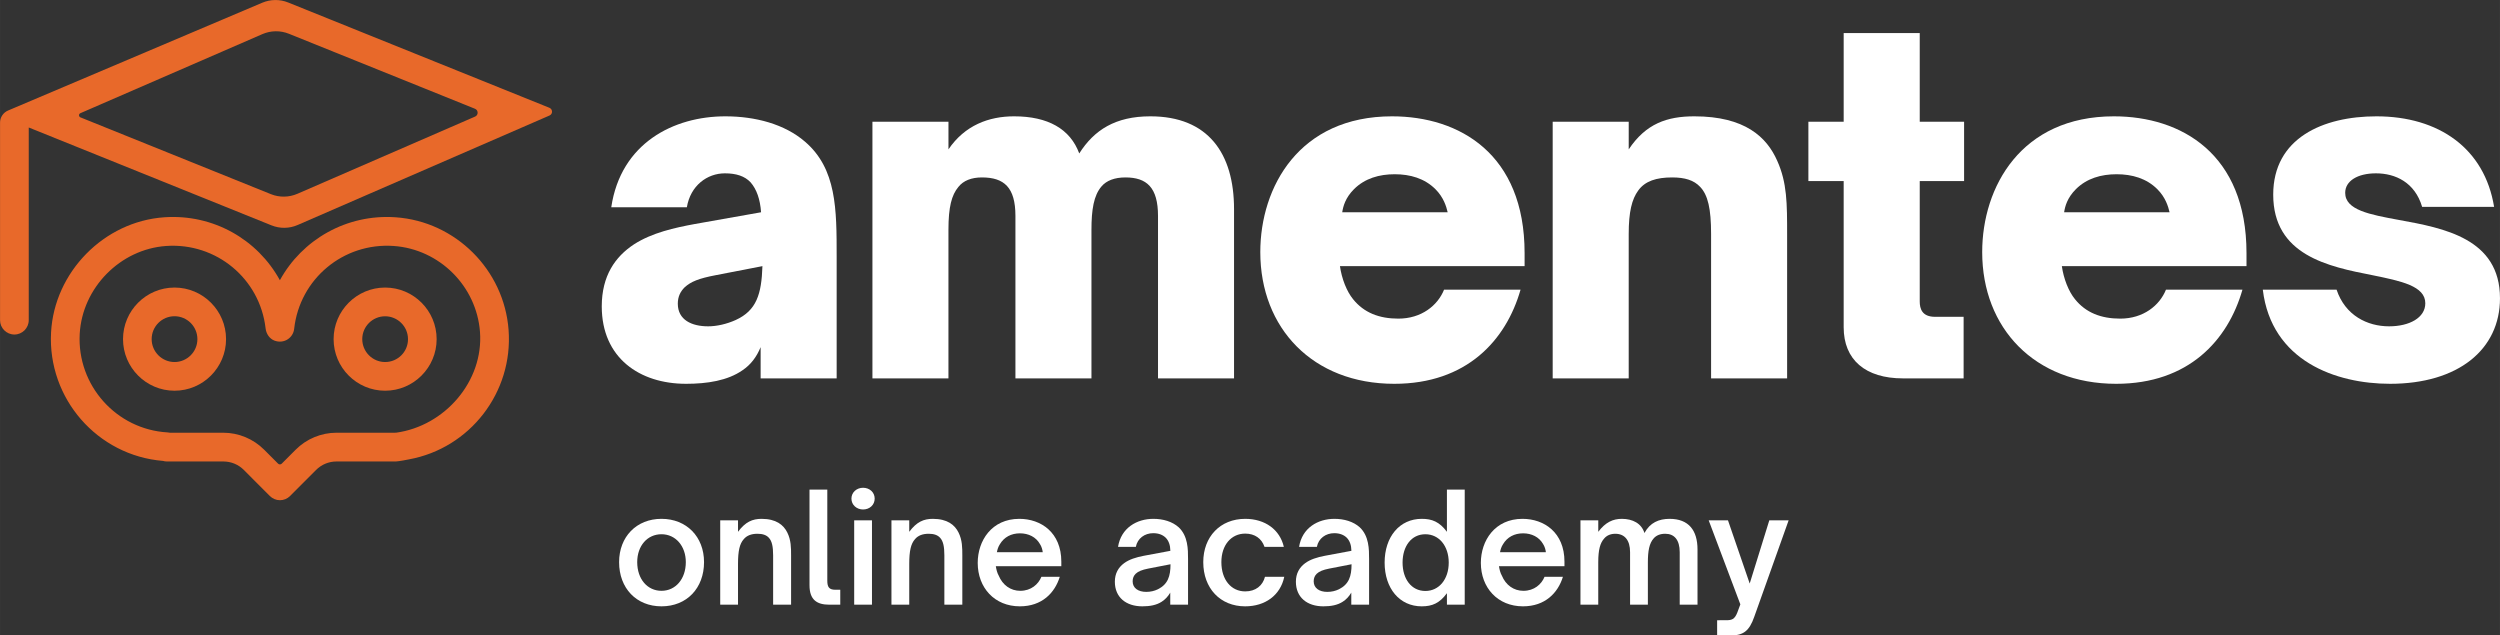 <?xml version="1.0" encoding="UTF-8" standalone="no"?>
<svg
   width="331.414"
   zoomAndPan="magnify"
   viewBox="0 0 248.56 63.18"
   height="84.239"
   preserveAspectRatio="xMidYMid meet"
   version="1.0"
   id="svg205"
   sodipodi:docname="logo_text_persimon_white.svg"
   inkscape:version="1.1.2 (0a00cf5339, 2022-02-04)"
   xmlns:inkscape="http://www.inkscape.org/namespaces/inkscape"
   xmlns:sodipodi="http://sodipodi.sourceforge.net/DTD/sodipodi-0.dtd"
   xmlns="http://www.w3.org/2000/svg"
   xmlns:svg="http://www.w3.org/2000/svg">
  <rect x="0" y="0" width="248.56" height="63.18" fill="#333333" stroke="none"/>
  <sodipodi:namedview
     id="namedview207"
     pagecolor="#ffffff"
     bordercolor="#666666"
     borderopacity="1.0"
     inkscape:pageshadow="2"
     inkscape:pageopacity="0.0"
     inkscape:pagecheckerboard="true"
     showgrid="false"
     inkscape:zoom="2.8284272"
     inkscape:cx="121.44559"
     inkscape:cy="28.814601"
     inkscape:window-width="1854"
     inkscape:window-height="1016"
     inkscape:window-x="66"
     inkscape:window-y="27"
     inkscape:window-maximized="1"
     inkscape:current-layer="svg205" />
  <defs
     id="defs7">
    <clipPath
       id="02d0494412">
      <path
         d="m 112.5,89.039 h 150 V 180 h -150 z m 0,0"
         clip-rule="nonzero"
         id="path451" />
    </clipPath>
    <clipPath
       id="557da442f6">
      <path
         d="m 126,148 h 125 v 76.789 H 126 Z m 0,0"
         clip-rule="nonzero"
         id="path454" />
    </clipPath>
  </defs>
  <g
     fill="#000000"
     fill-opacity="1"
     id="g147"
     transform="translate(-63.193,-149.277)">
    <g
       transform="translate(192.488,211.648)"
       id="g145">
      <g
         id="g143" />
    </g>
  </g>
  <g
     id="g759"
     transform="translate(-273.115,-251.519)">
    <g
       id="g45261">
      <g
         id="g45269"
         transform="translate(0,3.213)">
        <g
           clip-path="url(#02d0494412)"
           id="g461"
           transform="matrix(0.367,0,0,0.367,231.79,215.542)">
          <path
             fill="#e8692a"
             d="m 114.766,119.223 c -1.312,0.566 -2.156,1.848 -2.156,3.277 v 53.508 c 0,2.148 1.742,3.895 3.887,3.895 2.145,0 3.887,-1.746 3.887,-3.895 V 123.812 l 65.746,26.508 c 2.293,0.93 4.867,0.898 7.129,-0.102 l 68.203,-29.648 c 0.93,-0.398 0.914,-1.715 -0.031,-2.098 l -70.746,-28.516 c -2.262,-0.918 -4.805,-0.898 -7.062,0.066 z m 126.559,1.629 -48.184,20.934 c -2.277,0.98 -4.836,1.012 -7.129,0.098 l -51.621,-20.812 c -0.5,-0.199 -0.516,-0.918 -0.016,-1.133 l 49.328,-21.43 c 2.277,-0.98 4.836,-1.016 7.129,-0.102 l 50.441,20.332 c 0.949,0.383 0.965,1.699 0.051,2.113 z m 0,0"
             fill-opacity="1"
             fill-rule="nonzero"
             id="path459" />
        </g>
        <path
           fill="#e8692a"
           d="m 311.404,276.896 c -2.823,0 -5.122,2.301 -5.122,5.128 0,2.828 2.299,5.129 5.122,5.129 2.824,0 5.122,-2.301 5.122,-5.129 0,-2.827 -2.292,-5.128 -5.122,-5.128 z m 0,7.405 c -1.25,0 -2.273,-1.019 -2.273,-2.278 0,-1.257 1.024,-2.271 2.273,-2.271 1.25,0 2.275,1.019 2.275,2.278 0,1.257 -1.019,2.271 -2.275,2.271 z m 0,0"
           fill-opacity="1"
           fill-rule="nonzero"
           id="path463"
           style="stroke-width:0.367" />
        <path
           fill="#e8692a"
           d="m 290.467,276.896 c -2.823,0 -5.122,2.301 -5.122,5.128 0,2.828 2.299,5.129 5.122,5.129 2.823,0 5.122,-2.301 5.122,-5.129 0,-2.827 -2.299,-5.128 -5.122,-5.128 z m 0,7.405 c -1.25,0 -2.275,-1.019 -2.275,-2.278 0,-1.257 1.019,-2.276 2.275,-2.276 1.25,0 2.273,1.019 2.273,2.276 0,1.259 -1.024,2.278 -2.273,2.278 z m 0,0"
           fill-opacity="1"
           fill-rule="nonzero"
           id="path465"
           style="stroke-width:0.367" />
        <g
           clip-path="url(#557da442f6)"
           id="g469"
           transform="matrix(0.367,0,0,0.367,231.79,215.542)">
          <path
             fill="#e8692a"
             d="m 219.793,148.141 c -13.309,-0.934 -25.34,6.055 -31.371,17.051 -6.016,-10.996 -18.012,-17.984 -31.336,-17.051 -16.301,1.129 -29.773,14.84 -30.656,31.195 -0.961,17.918 12.562,33.359 30.324,34.805 0.332,0.102 0.699,0.152 1.062,0.152 h 15.27 c 2.109,0 4.105,0.816 5.582,2.312 l 7.027,7.039 c 0.734,0.73 1.715,1.145 2.742,1.145 1.031,0 2.027,-0.414 2.742,-1.145 l 7.027,-7.039 c 1.496,-1.496 3.473,-2.312 5.586,-2.312 h 16.031 c 0.75,0 3.555,-0.566 3.555,-0.566 16.516,-3.012 28.281,-18.137 27,-35.09 -1.211,-16.254 -14.371,-29.367 -30.586,-30.496 z m 0.066,58.363 c -0.352,0.035 0.297,-0.133 0,0 h -16.066 c -4.156,0 -8.145,1.648 -11.086,4.594 l -3.785,3.793 c -0.266,0.266 -0.715,0.266 -0.98,0 l -3.773,-3.777 c -2.941,-2.945 -6.93,-4.609 -11.098,-4.609 h -14.457 c -0.18,-0.031 -0.379,-0.066 -0.582,-0.082 -13.906,-0.781 -24.59,-12.746 -23.84,-26.672 0.68,-12.512 10.98,-22.977 23.441,-23.84 13.559,-0.934 25.371,8.852 26.918,22.312 0.168,1.48 1.047,2.828 2.441,3.344 2.559,0.93 5.035,-0.766 5.301,-3.211 1.496,-13.543 13.344,-23.395 26.949,-22.445 12.414,0.863 22.465,10.879 23.395,23.293 0.996,13.375 -9.555,25.504 -22.777,27.301 z m 0,0"
             fill-opacity="1"
             fill-rule="nonzero"
             id="path467" />
        </g>
      </g>
    </g>
    <g
       fill="#e8692a"
       fill-opacity="1"
       id="g595">
      <g
         transform="translate(250.084,293.103)"
         id="g593">
        <g
           id="g591" />
      </g>
    </g>
  </g>
  <g
     fill="#000000"
     fill-opacity="1"
     id="g25"
     transform="translate(-63.194,-149.277)"
     style="fill:#ffffff">
    <g
       transform="translate(121.537,186.898)"
       id="g23"
       style="fill:#ffffff">
      <g
         id="g21"
         style="fill:#ffffff">
        <path
           d="m 9.855,0.539 c 2.113,0 4.141,-0.312 5.625,-1.348 0.809,-0.543 1.395,-1.305 1.801,-2.297 V 0 h 7.559 v -12.105 c 0,-4.723 0,-8.73 -3.148,-11.43 -2.027,-1.754 -4.953,-2.52 -7.922,-2.52 -5.129,0 -10.395,2.656 -11.34,9.043 h 7.516 c 0.359,-2.16 2.023,-3.375 3.781,-3.375 1.125,0 1.977,0.273 2.562,0.902 0.586,0.676 0.945,1.664 1.035,2.969 l -6.613,1.172 c -1.938,0.359 -4.23,0.855 -6.031,2.023 -1.844,1.215 -3.195,3.105 -3.195,6.164 0,5.133 3.781,7.695 8.371,7.695 z m 2.203,-5.715 c -1.617,0 -3.012,-0.629 -3.012,-2.25 0,-0.719 0.27,-1.215 0.672,-1.621 0.633,-0.582 1.441,-0.898 3.105,-1.215 l 4.637,-0.898 c -0.09,2.789 -0.586,4.41 -2.656,5.355 -0.898,0.406 -1.891,0.629 -2.746,0.629 z m 0,0"
           id="path19"
           style="fill:#ffffff" />
      </g>
    </g>
  </g>
  <g
     fill="#000000"
     fill-opacity="1"
     id="g33"
     transform="translate(-63.194,-149.277)"
     style="fill:#ffffff">
    <g
       transform="translate(147.457,186.898)"
       id="g31"
       style="fill:#ffffff">
      <g
         id="g29"
         style="fill:#ffffff">
        <path
           d="m 10.035,0 v -14.762 c 0,-2.293 0.316,-3.465 0.988,-4.273 0.496,-0.629 1.305,-0.945 2.34,-0.945 2.207,0 3.332,0.992 3.332,3.824 V 0 h 7.559 v -14.762 c 0,-2.023 0.227,-3.418 0.992,-4.316 0.492,-0.586 1.305,-0.902 2.383,-0.902 2.117,0 3.242,0.992 3.242,3.824 V 0 h 7.559 v -16.828 c 0,-5.535 -2.566,-9.227 -8.324,-9.227 -3.465,0 -5.582,1.352 -7.066,3.691 -0.898,-2.434 -3.105,-3.691 -6.48,-3.691 -2.52,0 -4.902,0.898 -6.523,3.285 v -2.746 H 2.477 V 0 Z m 0,0"
           id="path27"
           style="fill:#ffffff" />
      </g>
    </g>
  </g>
  <g
     fill="#000000"
     fill-opacity="1"
     id="g41"
     transform="translate(-63.194,-149.277)"
     style="fill:#ffffff">
    <g
       transform="translate(187.057,186.898)"
       id="g39"
       style="fill:#ffffff">
      <g
         id="g37"
         style="fill:#ffffff">
        <path
           d="m 14.762,0.539 c 7.199,0 11.113,-4.32 12.555,-9.359 h -7.605 c -0.633,1.574 -2.25,2.879 -4.547,2.879 -1.891,0 -3.418,-0.582 -4.5,-1.934 -0.629,-0.766 -1.125,-2.023 -1.305,-3.285 H 27.719 v -1.305 c 0,-9.855 -6.48,-13.59 -13.184,-13.59 -9.227,0 -13.094,7.02 -13.094,13.5 0,7.559 5.219,13.094 13.32,13.094 z M 9.586,-16.516 c 0.09,-0.586 0.312,-1.438 1.168,-2.293 1.082,-1.082 2.52,-1.488 4.051,-1.488 1.531,0 2.969,0.406 4.051,1.488 0.809,0.809 1.078,1.707 1.215,2.293 z m 0,0"
           id="path35"
           style="fill:#ffffff" />
      </g>
    </g>
  </g>
  <g
     fill="#000000"
     fill-opacity="1"
     id="g49"
     transform="translate(-63.194,-149.277)"
     style="fill:#ffffff">
    <g
       transform="translate(215.092,186.898)"
       id="g47"
       style="fill:#ffffff">
      <g
         id="g45"
         style="fill:#ffffff">
        <path
           d="m 10.035,0 v -14.355 c 0,-2.203 0.316,-3.465 0.945,-4.32 0.676,-0.945 1.801,-1.305 3.375,-1.305 1.258,0 2.16,0.27 2.789,0.945 0.766,0.809 1.082,2.16 1.082,4.68 V 0 h 7.559 v -14.266 c 0,-3.148 0,-5.176 -0.988,-7.379 -1.035,-2.34 -3.195,-4.41 -8.238,-4.41 -2.699,0 -4.812,0.719 -6.523,3.285 v -2.746 H 2.477 V 0 Z m 0,0"
           id="path43"
           style="fill:#ffffff" />
      </g>
    </g>
  </g>
  <g
     fill="#000000"
     fill-opacity="1"
     id="g57"
     transform="translate(-63.194,-149.277)"
     style="fill:#ffffff">
    <g
       transform="translate(242.047,186.898)"
       id="g55"
       style="fill:#ffffff">
      <g
         id="g53"
         style="fill:#ffffff">
        <path
           d="m 16.379,0 v -6.121 h -2.832 c -1.309,0 -1.531,-0.809 -1.531,-1.527 v -11.973 h 4.41 v -5.895 h -4.41 v -8.82 h -7.562 v 8.82 H 0.945 v 5.895 H 4.453 V -5.086 C 4.453,-1.844 6.613,0 10.352,0 Z m 0,0"
           id="path51"
           style="fill:#ffffff" />
      </g>
    </g>
  </g>
  <g
     fill="#000000"
     fill-opacity="1"
     id="g65"
     transform="translate(-63.194,-149.277)"
     style="fill:#ffffff">
    <g
       transform="translate(258.832,186.898)"
       id="g63"
       style="fill:#ffffff">
      <g
         id="g61"
         style="fill:#ffffff">
        <path
           d="m 14.762,0.539 c 7.199,0 11.113,-4.32 12.555,-9.359 h -7.605 c -0.633,1.574 -2.25,2.879 -4.547,2.879 -1.891,0 -3.418,-0.582 -4.5,-1.934 -0.629,-0.766 -1.125,-2.023 -1.305,-3.285 H 27.719 v -1.305 c 0,-9.855 -6.48,-13.59 -13.184,-13.59 -9.227,0 -13.094,7.02 -13.094,13.5 0,7.559 5.219,13.094 13.32,13.094 z M 9.586,-16.516 c 0.09,-0.586 0.312,-1.438 1.168,-2.293 1.082,-1.082 2.52,-1.488 4.051,-1.488 1.531,0 2.969,0.406 4.051,1.488 0.809,0.809 1.078,1.707 1.215,2.293 z m 0,0"
           id="path59"
           style="fill:#ffffff" />
      </g>
    </g>
  </g>
  <g
     fill="#000000"
     fill-opacity="1"
     id="g73"
     transform="translate(-63.194,-149.277)"
     style="fill:#ffffff">
    <g
       transform="translate(286.867,186.898)"
       id="g71"
       style="fill:#ffffff">
      <g
         id="g69"
         style="fill:#ffffff">
        <path
           d="m 13.949,0.539 c 6.797,0 10.938,-3.418 10.938,-8.504 0,-5.941 -5.582,-6.977 -10.035,-7.785 -2.926,-0.539 -5.355,-0.988 -5.355,-2.699 0,-1.172 1.215,-1.938 3.059,-1.938 1.934,0 3.871,0.902 4.59,3.332 h 7.156 c -0.945,-5.805 -5.492,-9 -11.699,-9 -5.312,0 -10.262,2.16 -10.262,7.785 0,6.031 5.488,7.156 9.855,8.008 2.879,0.586 5.266,1.082 5.266,2.793 0,1.438 -1.574,2.293 -3.602,2.293 -2.16,0 -4.363,-1.078 -5.219,-3.645 H 1.305 c 0.855,7.109 7.289,9.359 12.645,9.359 z m 0,0"
           id="path67"
           style="fill:#ffffff" />
      </g>
    </g>
  </g>
  <g
     fill="#000000"
     fill-opacity="1"
     id="g81"
     transform="translate(-63.194,-149.277)"
     style="fill:#ffffff">
    <g
       transform="translate(124.118,209.398)"
       id="g79"
       style="fill:#ffffff">
      <g
         id="g77"
         style="fill:#ffffff">
        <path
           d="m 4.844,0.164 c 2.52,0 4.23,-1.812 4.23,-4.395 0,-2.52 -1.738,-4.305 -4.23,-4.305 -2.488,0 -4.215,1.785 -4.215,4.305 0,2.609 1.727,4.395 4.215,4.395 z m 0,-1.543 c -1.395,0 -2.414,-1.156 -2.414,-2.852 0,-1.621 1.004,-2.773 2.414,-2.773 1.41,0 2.418,1.184 2.418,2.773 0,1.664 -1.008,2.852 -2.418,2.852 z m 0,0"
           id="path75"
           style="fill:#ffffff" />
      </g>
    </g>
  </g>
  <g
     fill="#000000"
     fill-opacity="1"
     id="g89"
     transform="translate(-63.194,-149.277)"
     style="fill:#ffffff">
    <g
       transform="translate(133.823,209.398)"
       id="g87"
       style="fill:#ffffff">
      <g
         id="g85"
         style="fill:#ffffff">
        <path
           d="m 2.746,0 v -4.035 c 0,-1.32 0.164,-2.023 0.57,-2.477 0.297,-0.359 0.75,-0.539 1.363,-0.539 0.512,0 0.887,0.121 1.141,0.406 0.301,0.328 0.418,0.871 0.418,1.738 V 0 h 1.785 v -4.906 c 0,-0.734 0,-1.516 -0.375,-2.266 -0.375,-0.762 -1.109,-1.363 -2.562,-1.363 -0.902,0 -1.605,0.301 -2.34,1.289 V -8.387 H 0.977 V 0 Z m 0,0"
           id="path83"
           style="fill:#ffffff" />
      </g>
    </g>
  </g>
  <g
     fill="#000000"
     fill-opacity="1"
     id="g97"
     transform="translate(-63.194,-149.277)"
     style="fill:#ffffff">
    <g
       transform="translate(142.748,209.398)"
       id="g95"
       style="fill:#ffffff">
      <g
         id="g93"
         style="fill:#ffffff">
        <path
           d="M 3.988,0 V -1.484 H 3.496 c -0.633,0 -0.797,-0.285 -0.797,-0.914 v -9.047 H 0.93 v 9.512 C 0.93,-0.496 1.648,0 2.895,0 Z m 0,0"
           id="path91"
           style="fill:#ffffff" />
      </g>
    </g>
  </g>
  <g
     fill="#000000"
     fill-opacity="1"
     id="g105"
     transform="translate(-63.194,-149.277)"
     style="fill:#ffffff">
    <g
       transform="translate(147.143,209.398)"
       id="g103"
       style="fill:#ffffff">
      <g
         id="g101"
         style="fill:#ffffff">
        <path
           d="m 1.859,-9.465 c 0.645,0 1.156,-0.449 1.156,-1.082 0,-0.629 -0.512,-1.078 -1.156,-1.078 -0.629,0 -1.156,0.449 -1.156,1.078 0,0.633 0.527,1.082 1.156,1.082 z M 2.746,0 V -8.387 H 0.977 V 0 Z m 0,0"
           id="path99"
           style="fill:#ffffff" />
      </g>
    </g>
  </g>
  <g
     fill="#000000"
     fill-opacity="1"
     id="g113"
     transform="translate(-63.194,-149.277)"
     style="fill:#ffffff">
    <g
       transform="translate(150.848,209.398)"
       id="g111"
       style="fill:#ffffff">
      <g
         id="g109"
         style="fill:#ffffff">
        <path
           d="m 2.746,0 v -4.035 c 0,-1.32 0.164,-2.023 0.57,-2.477 0.297,-0.359 0.75,-0.539 1.363,-0.539 0.512,0 0.887,0.121 1.141,0.406 0.301,0.328 0.418,0.871 0.418,1.738 V 0 h 1.785 v -4.906 c 0,-0.734 0,-1.516 -0.375,-2.266 -0.375,-0.762 -1.109,-1.363 -2.562,-1.363 -0.902,0 -1.605,0.301 -2.34,1.289 V -8.387 H 0.977 V 0 Z m 0,0"
           id="path107"
           style="fill:#ffffff" />
      </g>
    </g>
  </g>
  <g
     fill="#000000"
     fill-opacity="1"
     id="g121"
     transform="translate(-63.194,-149.277)"
     style="fill:#ffffff">
    <g
       transform="translate(159.773,209.398)"
       id="g119"
       style="fill:#ffffff">
      <g
         id="g117"
         style="fill:#ffffff">
        <path
           d="m 4.816,0.164 c 2.203,0 3.48,-1.336 3.973,-2.938 H 6.961 c -0.301,0.75 -1.035,1.395 -2.102,1.395 -0.961,0 -1.754,-0.57 -2.145,-1.516 C 2.566,-3.148 2.477,-3.512 2.43,-3.824 h 6.512 v -0.449 c 0,-2.91 -2.027,-4.262 -4.172,-4.262 -2.758,0 -4.141,2.176 -4.141,4.379 0,2.477 1.68,4.32 4.188,4.32 z M 2.535,-5.219 c 0.043,-0.227 0.121,-0.527 0.301,-0.797 0.418,-0.703 1.125,-1.078 1.992,-1.078 0.844,0 1.594,0.359 1.996,1.078 0.164,0.254 0.242,0.555 0.27,0.797 z m 0,0"
           id="path115"
           style="fill:#ffffff" />
      </g>
    </g>
  </g>
  <g
     fill="#000000"
     fill-opacity="1"
     id="g135"
     transform="translate(-63.194,-149.277)"
     style="fill:#ffffff">
    <g
       transform="translate(173.408,209.398)"
       id="g133"
       style="fill:#ffffff">
      <g
         id="g131"
         style="fill:#ffffff">
        <path
           d="m 3.359,0.164 c 0.75,0 1.41,-0.117 1.938,-0.465 C 5.625,-0.512 5.91,-0.809 6.137,-1.199 V 0 H 7.906 v -4.547 c 0,-0.957 0,-2.277 -0.93,-3.148 -0.633,-0.57 -1.547,-0.84 -2.523,-0.84 -1.633,0 -3.207,0.898 -3.508,2.789 h 1.77 c 0.164,-0.855 0.887,-1.363 1.727,-1.363 0.539,0 0.957,0.164 1.258,0.465 0.285,0.301 0.438,0.719 0.449,1.289 L 3.496,-4.859 C 2.73,-4.711 2.055,-4.5 1.547,-4.125 c -0.57,0.422 -0.918,1.02 -0.918,1.844 0,1.562 1.125,2.445 2.73,2.445 z M 3.75,-1.273 c -0.797,0 -1.352,-0.375 -1.352,-1.051 0,-0.316 0.105,-0.555 0.301,-0.75 0.254,-0.242 0.629,-0.391 1.23,-0.512 l 2.234,-0.434 c 0,1.199 -0.27,1.996 -1.258,2.488 C 4.559,-1.363 4.172,-1.273 3.75,-1.273 Z m 0,0"
           id="path129"
           style="fill:#ffffff" />
      </g>
    </g>
  </g>
  <g
     fill="#000000"
     fill-opacity="1"
     id="g143-3"
     transform="translate(-63.194,-149.277)"
     style="fill:#ffffff">
    <g
       transform="translate(182.198,209.398)"
       id="g141"
       style="fill:#ffffff">
      <g
         id="g139"
         style="fill:#ffffff">
        <path
           d="m 4.801,0.164 c 1.98,0 3.496,-1.094 3.883,-2.938 H 6.766 c -0.227,0.883 -0.93,1.453 -1.965,1.453 -1.395,0 -2.371,-1.156 -2.371,-2.91 0,-1.695 0.977,-2.836 2.371,-2.836 0.945,0 1.633,0.48 1.918,1.32 H 8.641 C 8.25,-7.453 6.781,-8.535 4.801,-8.535 c -2.492,0 -4.172,1.785 -4.172,4.305 0,2.609 1.695,4.395 4.172,4.395 z m 0,0"
           id="path137"
           style="fill:#ffffff" />
      </g>
    </g>
  </g>
  <g
     fill="#000000"
     fill-opacity="1"
     id="g151"
     transform="translate(-63.194,-149.277)"
     style="fill:#ffffff">
    <g
       transform="translate(191.408,209.398)"
       id="g149"
       style="fill:#ffffff">
      <g
         id="g147-1"
         style="fill:#ffffff">
        <path
           d="m 3.359,0.164 c 0.75,0 1.41,-0.117 1.938,-0.465 C 5.625,-0.512 5.91,-0.809 6.137,-1.199 V 0 H 7.906 v -4.547 c 0,-0.957 0,-2.277 -0.93,-3.148 -0.633,-0.57 -1.547,-0.84 -2.523,-0.84 -1.633,0 -3.207,0.898 -3.508,2.789 h 1.77 c 0.164,-0.855 0.887,-1.363 1.727,-1.363 0.539,0 0.957,0.164 1.258,0.465 0.285,0.301 0.438,0.719 0.449,1.289 L 3.496,-4.859 C 2.73,-4.711 2.055,-4.5 1.547,-4.125 c -0.57,0.422 -0.918,1.02 -0.918,1.844 0,1.562 1.125,2.445 2.73,2.445 z M 3.75,-1.273 c -0.797,0 -1.352,-0.375 -1.352,-1.051 0,-0.316 0.105,-0.555 0.301,-0.75 0.254,-0.242 0.629,-0.391 1.23,-0.512 l 2.234,-0.434 c 0,1.199 -0.27,1.996 -1.258,2.488 C 4.559,-1.363 4.172,-1.273 3.75,-1.273 Z m 0,0"
           id="path145"
           style="fill:#ffffff" />
      </g>
    </g>
  </g>
  <g
     fill="#000000"
     fill-opacity="1"
     id="g159"
     transform="translate(-63.194,-149.277)"
     style="fill:#ffffff">
    <g
       transform="translate(200.198,209.398)"
       id="g157"
       style="fill:#ffffff">
      <g
         id="g155"
         style="fill:#ffffff">
        <path
           d="m 4.352,0.164 c 1.047,0 1.77,-0.312 2.504,-1.305 V 0 H 8.625 V -11.445 H 6.855 v 4.199 C 6.105,-8.25 5.371,-8.535 4.352,-8.535 c -2.207,0 -3.691,1.785 -3.691,4.352 0,2.562 1.484,4.348 3.691,4.348 z m 0.359,-1.527 c -1.395,0 -2.266,-1.203 -2.266,-2.82 0,-1.621 0.871,-2.82 2.266,-2.82 1.363,0 2.324,1.168 2.324,2.82 0,1.648 -0.961,2.82 -2.324,2.82 z m 0,0"
           id="path153"
           style="fill:#ffffff" />
      </g>
    </g>
  </g>
  <g
     fill="#000000"
     fill-opacity="1"
     id="g167"
     transform="translate(-63.194,-149.277)"
     style="fill:#ffffff">
    <g
       transform="translate(209.798,209.398)"
       id="g165"
       style="fill:#ffffff">
      <g
         id="g163"
         style="fill:#ffffff">
        <path
           d="m 4.816,0.164 c 2.203,0 3.48,-1.336 3.973,-2.938 H 6.961 c -0.301,0.75 -1.035,1.395 -2.102,1.395 -0.961,0 -1.754,-0.57 -2.145,-1.516 C 2.566,-3.148 2.477,-3.512 2.43,-3.824 h 6.512 v -0.449 c 0,-2.91 -2.027,-4.262 -4.172,-4.262 -2.758,0 -4.141,2.176 -4.141,4.379 0,2.477 1.68,4.32 4.188,4.32 z M 2.535,-5.219 c 0.043,-0.227 0.121,-0.527 0.301,-0.797 0.418,-0.703 1.125,-1.078 1.992,-1.078 0.844,0 1.594,0.359 1.996,1.078 0.164,0.254 0.242,0.555 0.27,0.797 z m 0,0"
           id="path161"
           style="fill:#ffffff" />
      </g>
    </g>
  </g>
  <g
     fill="#000000"
     fill-opacity="1"
     id="g175"
     transform="translate(-63.194,-149.277)"
     style="fill:#ffffff">
    <g
       transform="translate(219.353,209.398)"
       id="g173"
       style="fill:#ffffff">
      <g
         id="g171"
         style="fill:#ffffff">
        <path
           d="m 2.746,0 v -4.215 c 0,-1.262 0.195,-1.922 0.582,-2.355 0.258,-0.316 0.648,-0.48 1.113,-0.48 0.914,0 1.469,0.617 1.469,1.832 V 0 h 1.77 v -4.215 c 0,-1.125 0.137,-1.891 0.586,-2.387 0.254,-0.285 0.629,-0.449 1.141,-0.449 0.898,0 1.438,0.602 1.438,1.832 V 0 h 1.77 v -5.488 c 0,-1.891 -0.867,-3.047 -2.773,-3.047 -1.066,0 -1.949,0.375 -2.504,1.41 -0.285,-0.945 -1.156,-1.41 -2.25,-1.41 -0.871,0 -1.621,0.332 -2.34,1.289 V -8.387 H 0.977 V 0 Z m 0,0"
           id="path169"
           style="fill:#ffffff" />
      </g>
    </g>
  </g>
  <g
     fill="#000000"
     fill-opacity="1"
     id="g183"
     transform="translate(-63.194,-149.277)"
     style="fill:#ffffff">
    <g
       transform="translate(232.868,209.398)"
       id="g181"
       style="fill:#ffffff">
      <g
         id="g179"
         style="fill:#ffffff">
        <path
           d="m 2.398,3.059 c 1.246,0 1.848,-0.434 2.34,-1.844 L 8.16,-8.387 H 6.238 L 4.289,-2.102 2.129,-8.387 H 0.211 l 3.148,8.355 -0.301,0.812 c -0.27,0.688 -0.555,0.766 -1.125,0.766 H 1.051 v 1.512 z m 0,0"
           id="path177"
           style="fill:#ffffff" />
      </g>
    </g>
  </g>
</svg>
